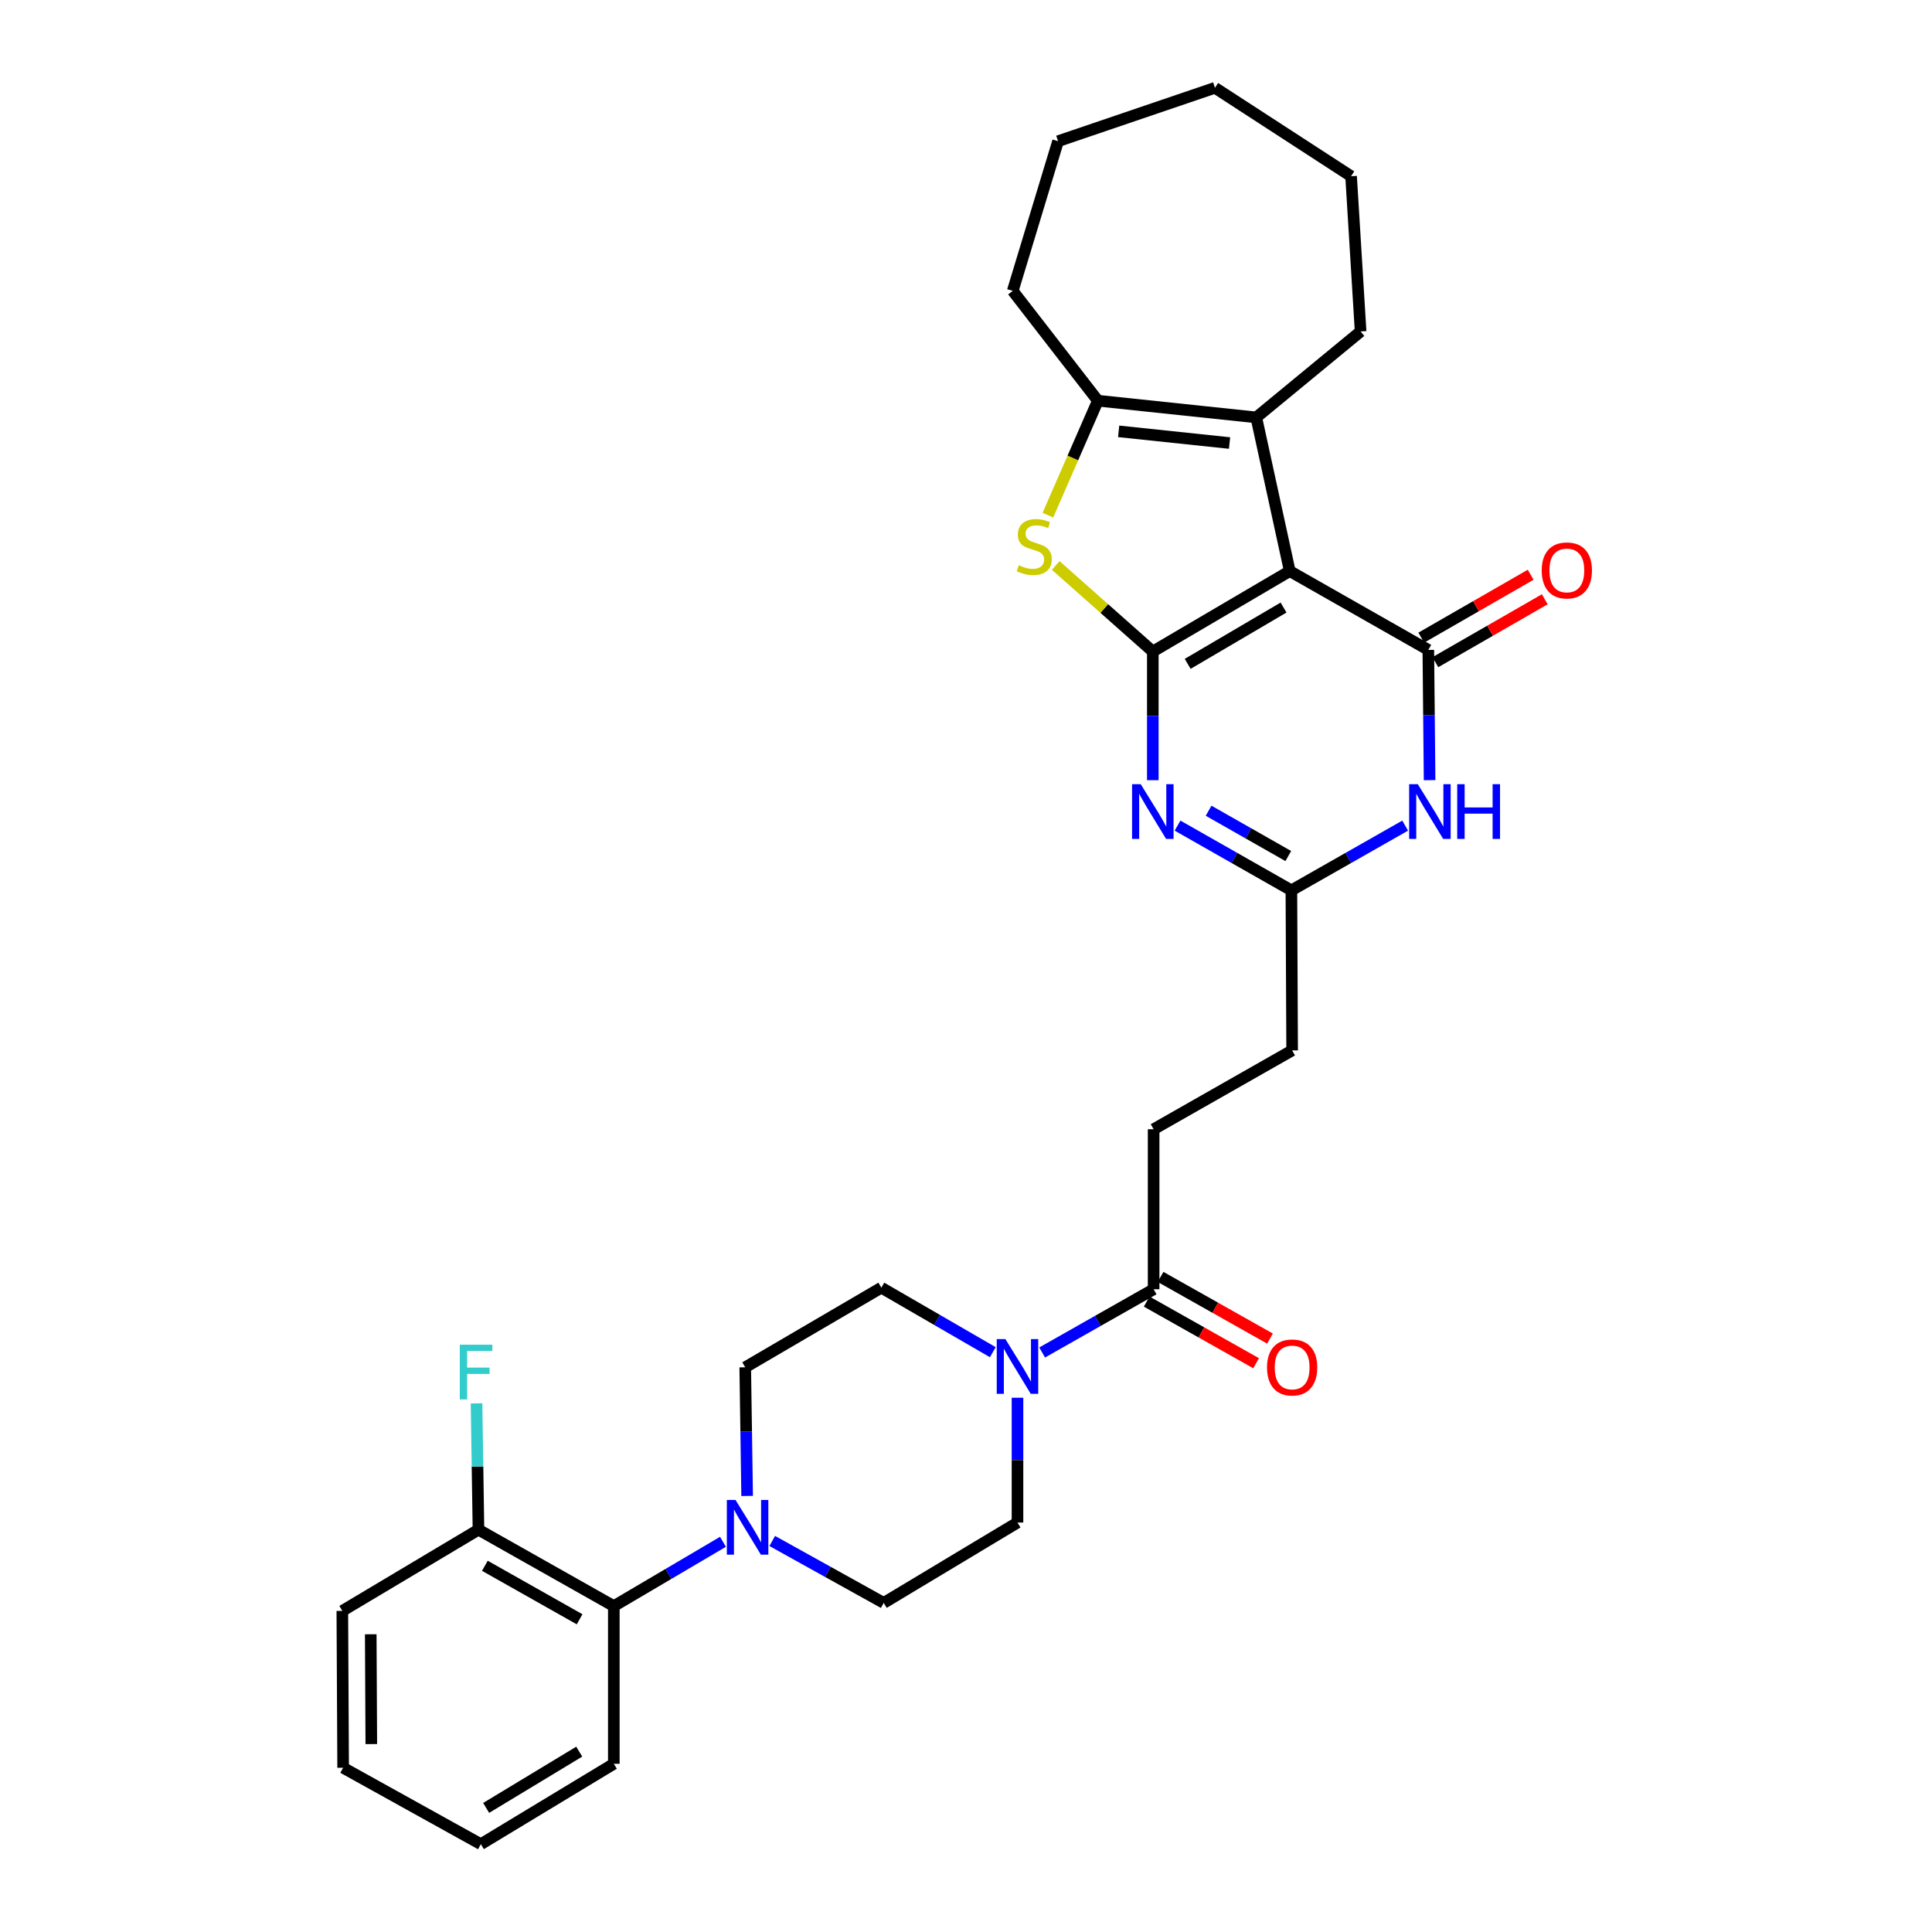 <?xml version='1.0' encoding='iso-8859-1'?>
<svg version='1.1' baseProfile='full'
              xmlns='http://www.w3.org/2000/svg'
                      xmlns:rdkit='http://www.rdkit.org/xml'
                      xmlns:xlink='http://www.w3.org/1999/xlink'
                  xml:space='preserve'
width='1000px' height='1000px' viewBox='0 0 1000 1000'>
<!-- END OF HEADER -->
<rect style='opacity:1.0;fill:#FFFFFF;stroke:none' width='1000' height='1000' x='0' y='0'> </rect>
<path class='bond-0' d='M 596.693,337.233 L 667.573,295.593' style='fill:none;fill-rule:evenodd;stroke:#000000;stroke-width:6px;stroke-linecap:butt;stroke-linejoin:miter;stroke-opacity:1' />
<path class='bond-0' d='M 614.743,343.614 L 664.359,314.466' style='fill:none;fill-rule:evenodd;stroke:#000000;stroke-width:6px;stroke-linecap:butt;stroke-linejoin:miter;stroke-opacity:1' />
<path class='bond-2' d='M 596.693,337.233 L 596.693,370.529' style='fill:none;fill-rule:evenodd;stroke:#000000;stroke-width:6px;stroke-linecap:butt;stroke-linejoin:miter;stroke-opacity:1' />
<path class='bond-2' d='M 596.693,370.529 L 596.693,403.826' style='fill:none;fill-rule:evenodd;stroke:#0000FF;stroke-width:6px;stroke-linecap:butt;stroke-linejoin:miter;stroke-opacity:1' />
<path class='bond-3' d='M 596.693,337.233 L 571.569,314.963' style='fill:none;fill-rule:evenodd;stroke:#000000;stroke-width:6px;stroke-linecap:butt;stroke-linejoin:miter;stroke-opacity:1' />
<path class='bond-3' d='M 571.569,314.963 L 546.446,292.694' style='fill:none;fill-rule:evenodd;stroke:#CCCC00;stroke-width:6px;stroke-linecap:butt;stroke-linejoin:miter;stroke-opacity:1' />
<path class='bond-1' d='M 667.573,295.593 L 739.299,336.395' style='fill:none;fill-rule:evenodd;stroke:#000000;stroke-width:6px;stroke-linecap:butt;stroke-linejoin:miter;stroke-opacity:1' />
<path class='bond-4' d='M 667.573,295.593 L 650.252,216.048' style='fill:none;fill-rule:evenodd;stroke:#000000;stroke-width:6px;stroke-linecap:butt;stroke-linejoin:miter;stroke-opacity:1' />
<path class='bond-12' d='M 742.949,342.743 L 771.262,326.462' style='fill:none;fill-rule:evenodd;stroke:#000000;stroke-width:6px;stroke-linecap:butt;stroke-linejoin:miter;stroke-opacity:1' />
<path class='bond-12' d='M 771.262,326.462 L 799.575,310.182' style='fill:none;fill-rule:evenodd;stroke:#FF0000;stroke-width:6px;stroke-linecap:butt;stroke-linejoin:miter;stroke-opacity:1' />
<path class='bond-12' d='M 735.649,330.047 L 763.962,313.767' style='fill:none;fill-rule:evenodd;stroke:#000000;stroke-width:6px;stroke-linecap:butt;stroke-linejoin:miter;stroke-opacity:1' />
<path class='bond-12' d='M 763.962,313.767 L 792.275,297.486' style='fill:none;fill-rule:evenodd;stroke:#FF0000;stroke-width:6px;stroke-linecap:butt;stroke-linejoin:miter;stroke-opacity:1' />
<path class='bond-32' d='M 739.299,336.395 L 739.627,370.1' style='fill:none;fill-rule:evenodd;stroke:#000000;stroke-width:6px;stroke-linecap:butt;stroke-linejoin:miter;stroke-opacity:1' />
<path class='bond-32' d='M 739.627,370.1 L 739.955,403.805' style='fill:none;fill-rule:evenodd;stroke:#0000FF;stroke-width:6px;stroke-linecap:butt;stroke-linejoin:miter;stroke-opacity:1' />
<path class='bond-7' d='M 609.496,427.336 L 638.957,444.089' style='fill:none;fill-rule:evenodd;stroke:#0000FF;stroke-width:6px;stroke-linecap:butt;stroke-linejoin:miter;stroke-opacity:1' />
<path class='bond-7' d='M 638.957,444.089 L 668.419,460.842' style='fill:none;fill-rule:evenodd;stroke:#000000;stroke-width:6px;stroke-linecap:butt;stroke-linejoin:miter;stroke-opacity:1' />
<path class='bond-7' d='M 625.573,419.632 L 646.196,431.359' style='fill:none;fill-rule:evenodd;stroke:#0000FF;stroke-width:6px;stroke-linecap:butt;stroke-linejoin:miter;stroke-opacity:1' />
<path class='bond-7' d='M 646.196,431.359 L 666.82,443.086' style='fill:none;fill-rule:evenodd;stroke:#000000;stroke-width:6px;stroke-linecap:butt;stroke-linejoin:miter;stroke-opacity:1' />
<path class='bond-6' d='M 542.379,266.65 L 555.315,237.025' style='fill:none;fill-rule:evenodd;stroke:#CCCC00;stroke-width:6px;stroke-linecap:butt;stroke-linejoin:miter;stroke-opacity:1' />
<path class='bond-6' d='M 555.315,237.025 L 568.25,207.4' style='fill:none;fill-rule:evenodd;stroke:#000000;stroke-width:6px;stroke-linecap:butt;stroke-linejoin:miter;stroke-opacity:1' />
<path class='bond-22' d='M 650.252,216.048 L 704.25,171.561' style='fill:none;fill-rule:evenodd;stroke:#000000;stroke-width:6px;stroke-linecap:butt;stroke-linejoin:miter;stroke-opacity:1' />
<path class='bond-31' d='M 650.252,216.048 L 568.25,207.4' style='fill:none;fill-rule:evenodd;stroke:#000000;stroke-width:6px;stroke-linecap:butt;stroke-linejoin:miter;stroke-opacity:1' />
<path class='bond-31' d='M 636.415,229.315 L 579.014,223.261' style='fill:none;fill-rule:evenodd;stroke:#000000;stroke-width:6px;stroke-linecap:butt;stroke-linejoin:miter;stroke-opacity:1' />
<path class='bond-5' d='M 727.311,427.339 L 697.865,444.091' style='fill:none;fill-rule:evenodd;stroke:#0000FF;stroke-width:6px;stroke-linecap:butt;stroke-linejoin:miter;stroke-opacity:1' />
<path class='bond-5' d='M 697.865,444.091 L 668.419,460.842' style='fill:none;fill-rule:evenodd;stroke:#000000;stroke-width:6px;stroke-linecap:butt;stroke-linejoin:miter;stroke-opacity:1' />
<path class='bond-23' d='M 568.25,207.4 L 524.194,150.554' style='fill:none;fill-rule:evenodd;stroke:#000000;stroke-width:6px;stroke-linecap:butt;stroke-linejoin:miter;stroke-opacity:1' />
<path class='bond-20' d='M 668.419,460.842 L 668.81,543.69' style='fill:none;fill-rule:evenodd;stroke:#000000;stroke-width:6px;stroke-linecap:butt;stroke-linejoin:miter;stroke-opacity:1' />
<path class='bond-8' d='M 539.416,700.046 L 568.266,683.68' style='fill:none;fill-rule:evenodd;stroke:#0000FF;stroke-width:6px;stroke-linecap:butt;stroke-linejoin:miter;stroke-opacity:1' />
<path class='bond-8' d='M 568.266,683.68 L 597.116,667.315' style='fill:none;fill-rule:evenodd;stroke:#000000;stroke-width:6px;stroke-linecap:butt;stroke-linejoin:miter;stroke-opacity:1' />
<path class='bond-13' d='M 513.875,699.892 L 485.026,683.193' style='fill:none;fill-rule:evenodd;stroke:#0000FF;stroke-width:6px;stroke-linecap:butt;stroke-linejoin:miter;stroke-opacity:1' />
<path class='bond-13' d='M 485.026,683.193 L 456.178,666.493' style='fill:none;fill-rule:evenodd;stroke:#000000;stroke-width:6px;stroke-linecap:butt;stroke-linejoin:miter;stroke-opacity:1' />
<path class='bond-14' d='M 526.651,723.466 L 526.651,755.767' style='fill:none;fill-rule:evenodd;stroke:#0000FF;stroke-width:6px;stroke-linecap:butt;stroke-linejoin:miter;stroke-opacity:1' />
<path class='bond-14' d='M 526.651,755.767 L 526.651,788.068' style='fill:none;fill-rule:evenodd;stroke:#000000;stroke-width:6px;stroke-linecap:butt;stroke-linejoin:miter;stroke-opacity:1' />
<path class='bond-9' d='M 399.712,797.61 L 428.563,813.634' style='fill:none;fill-rule:evenodd;stroke:#0000FF;stroke-width:6px;stroke-linecap:butt;stroke-linejoin:miter;stroke-opacity:1' />
<path class='bond-9' d='M 428.563,813.634 L 457.414,829.659' style='fill:none;fill-rule:evenodd;stroke:#000000;stroke-width:6px;stroke-linecap:butt;stroke-linejoin:miter;stroke-opacity:1' />
<path class='bond-11' d='M 374.208,798.036 L 345.96,814.678' style='fill:none;fill-rule:evenodd;stroke:#0000FF;stroke-width:6px;stroke-linecap:butt;stroke-linejoin:miter;stroke-opacity:1' />
<path class='bond-11' d='M 345.96,814.678 L 317.712,831.319' style='fill:none;fill-rule:evenodd;stroke:#000000;stroke-width:6px;stroke-linecap:butt;stroke-linejoin:miter;stroke-opacity:1' />
<path class='bond-34' d='M 386.716,774.295 L 386.223,741.002' style='fill:none;fill-rule:evenodd;stroke:#0000FF;stroke-width:6px;stroke-linecap:butt;stroke-linejoin:miter;stroke-opacity:1' />
<path class='bond-34' d='M 386.223,741.002 L 385.729,707.71' style='fill:none;fill-rule:evenodd;stroke:#000000;stroke-width:6px;stroke-linecap:butt;stroke-linejoin:miter;stroke-opacity:1' />
<path class='bond-10' d='M 597.116,667.315 L 597.116,584.491' style='fill:none;fill-rule:evenodd;stroke:#000000;stroke-width:6px;stroke-linecap:butt;stroke-linejoin:miter;stroke-opacity:1' />
<path class='bond-18' d='M 593.522,673.695 L 621.84,689.65' style='fill:none;fill-rule:evenodd;stroke:#000000;stroke-width:6px;stroke-linecap:butt;stroke-linejoin:miter;stroke-opacity:1' />
<path class='bond-18' d='M 621.84,689.65 L 650.158,705.606' style='fill:none;fill-rule:evenodd;stroke:#FF0000;stroke-width:6px;stroke-linecap:butt;stroke-linejoin:miter;stroke-opacity:1' />
<path class='bond-18' d='M 600.71,660.936 L 629.029,676.891' style='fill:none;fill-rule:evenodd;stroke:#000000;stroke-width:6px;stroke-linecap:butt;stroke-linejoin:miter;stroke-opacity:1' />
<path class='bond-18' d='M 629.029,676.891 L 657.347,692.847' style='fill:none;fill-rule:evenodd;stroke:#FF0000;stroke-width:6px;stroke-linecap:butt;stroke-linejoin:miter;stroke-opacity:1' />
<path class='bond-17' d='M 317.712,831.319 L 247.654,791.762' style='fill:none;fill-rule:evenodd;stroke:#000000;stroke-width:6px;stroke-linecap:butt;stroke-linejoin:miter;stroke-opacity:1' />
<path class='bond-17' d='M 300.003,838.138 L 250.962,810.448' style='fill:none;fill-rule:evenodd;stroke:#000000;stroke-width:6px;stroke-linecap:butt;stroke-linejoin:miter;stroke-opacity:1' />
<path class='bond-24' d='M 317.712,831.319 L 317.712,912.938' style='fill:none;fill-rule:evenodd;stroke:#000000;stroke-width:6px;stroke-linecap:butt;stroke-linejoin:miter;stroke-opacity:1' />
<path class='bond-15' d='M 456.178,666.493 L 385.729,707.71' style='fill:none;fill-rule:evenodd;stroke:#000000;stroke-width:6px;stroke-linecap:butt;stroke-linejoin:miter;stroke-opacity:1' />
<path class='bond-16' d='M 526.651,788.068 L 457.414,829.659' style='fill:none;fill-rule:evenodd;stroke:#000000;stroke-width:6px;stroke-linecap:butt;stroke-linejoin:miter;stroke-opacity:1' />
<path class='bond-21' d='M 247.654,791.762 L 247.155,759.073' style='fill:none;fill-rule:evenodd;stroke:#000000;stroke-width:6px;stroke-linecap:butt;stroke-linejoin:miter;stroke-opacity:1' />
<path class='bond-21' d='M 247.155,759.073 L 246.656,726.383' style='fill:none;fill-rule:evenodd;stroke:#33CCCC;stroke-width:6px;stroke-linecap:butt;stroke-linejoin:miter;stroke-opacity:1' />
<path class='bond-25' d='M 247.654,791.762 L 177.189,833.792' style='fill:none;fill-rule:evenodd;stroke:#000000;stroke-width:6px;stroke-linecap:butt;stroke-linejoin:miter;stroke-opacity:1' />
<path class='bond-19' d='M 597.116,584.491 L 668.81,543.69' style='fill:none;fill-rule:evenodd;stroke:#000000;stroke-width:6px;stroke-linecap:butt;stroke-linejoin:miter;stroke-opacity:1' />
<path class='bond-26' d='M 704.25,171.561 L 699.319,91.211' style='fill:none;fill-rule:evenodd;stroke:#000000;stroke-width:6px;stroke-linecap:butt;stroke-linejoin:miter;stroke-opacity:1' />
<path class='bond-27' d='M 524.194,150.554 L 547.658,73.084' style='fill:none;fill-rule:evenodd;stroke:#000000;stroke-width:6px;stroke-linecap:butt;stroke-linejoin:miter;stroke-opacity:1' />
<path class='bond-28' d='M 317.712,912.938 L 248.883,954.545' style='fill:none;fill-rule:evenodd;stroke:#000000;stroke-width:6px;stroke-linecap:butt;stroke-linejoin:miter;stroke-opacity:1' />
<path class='bond-28' d='M 299.812,906.647 L 251.631,935.772' style='fill:none;fill-rule:evenodd;stroke:#000000;stroke-width:6px;stroke-linecap:butt;stroke-linejoin:miter;stroke-opacity:1' />
<path class='bond-35' d='M 177.189,833.792 L 177.604,914.989' style='fill:none;fill-rule:evenodd;stroke:#000000;stroke-width:6px;stroke-linecap:butt;stroke-linejoin:miter;stroke-opacity:1' />
<path class='bond-35' d='M 191.896,845.897 L 192.186,902.734' style='fill:none;fill-rule:evenodd;stroke:#000000;stroke-width:6px;stroke-linecap:butt;stroke-linejoin:miter;stroke-opacity:1' />
<path class='bond-33' d='M 699.319,91.211 L 628.862,45.455' style='fill:none;fill-rule:evenodd;stroke:#000000;stroke-width:6px;stroke-linecap:butt;stroke-linejoin:miter;stroke-opacity:1' />
<path class='bond-30' d='M 547.658,73.084 L 628.862,45.455' style='fill:none;fill-rule:evenodd;stroke:#000000;stroke-width:6px;stroke-linecap:butt;stroke-linejoin:miter;stroke-opacity:1' />
<path class='bond-29' d='M 248.883,954.545 L 177.604,914.989' style='fill:none;fill-rule:evenodd;stroke:#000000;stroke-width:6px;stroke-linecap:butt;stroke-linejoin:miter;stroke-opacity:1' />
<path  class='atom-3' d='M 590.433 405.896
L 599.713 420.896
Q 600.633 422.376, 602.113 425.056
Q 603.593 427.736, 603.673 427.896
L 603.673 405.896
L 607.433 405.896
L 607.433 434.216
L 603.553 434.216
L 593.593 417.816
Q 592.433 415.896, 591.193 413.696
Q 589.993 411.496, 589.633 410.816
L 589.633 434.216
L 585.953 434.216
L 585.953 405.896
L 590.433 405.896
' fill='#0000FF'/>
<path  class='atom-4' d='M 527.316 292.548
Q 527.636 292.668, 528.956 293.228
Q 530.276 293.788, 531.716 294.148
Q 533.196 294.468, 534.636 294.468
Q 537.316 294.468, 538.876 293.188
Q 540.436 291.868, 540.436 289.588
Q 540.436 288.028, 539.636 287.068
Q 538.876 286.108, 537.676 285.588
Q 536.476 285.068, 534.476 284.468
Q 531.956 283.708, 530.436 282.988
Q 528.956 282.268, 527.876 280.748
Q 526.836 279.228, 526.836 276.668
Q 526.836 273.108, 529.236 270.908
Q 531.676 268.708, 536.476 268.708
Q 539.756 268.708, 543.476 270.268
L 542.556 273.348
Q 539.156 271.948, 536.596 271.948
Q 533.836 271.948, 532.316 273.108
Q 530.796 274.228, 530.836 276.188
Q 530.836 277.708, 531.596 278.628
Q 532.396 279.548, 533.516 280.068
Q 534.676 280.588, 536.596 281.188
Q 539.156 281.988, 540.676 282.788
Q 542.196 283.588, 543.276 285.228
Q 544.396 286.828, 544.396 289.588
Q 544.396 293.508, 541.756 295.628
Q 539.156 297.708, 534.796 297.708
Q 532.276 297.708, 530.356 297.148
Q 528.476 296.628, 526.236 295.708
L 527.316 292.548
' fill='#CCCC00'/>
<path  class='atom-6' d='M 733.853 405.896
L 743.133 420.896
Q 744.053 422.376, 745.533 425.056
Q 747.013 427.736, 747.093 427.896
L 747.093 405.896
L 750.853 405.896
L 750.853 434.216
L 746.973 434.216
L 737.013 417.816
Q 735.853 415.896, 734.613 413.696
Q 733.413 411.496, 733.053 410.816
L 733.053 434.216
L 729.373 434.216
L 729.373 405.896
L 733.853 405.896
' fill='#0000FF'/>
<path  class='atom-6' d='M 754.253 405.896
L 758.093 405.896
L 758.093 417.936
L 772.573 417.936
L 772.573 405.896
L 776.413 405.896
L 776.413 434.216
L 772.573 434.216
L 772.573 421.136
L 758.093 421.136
L 758.093 434.216
L 754.253 434.216
L 754.253 405.896
' fill='#0000FF'/>
<path  class='atom-9' d='M 520.391 693.127
L 529.671 708.127
Q 530.591 709.607, 532.071 712.287
Q 533.551 714.967, 533.631 715.127
L 533.631 693.127
L 537.391 693.127
L 537.391 721.447
L 533.511 721.447
L 523.551 705.047
Q 522.391 703.127, 521.151 700.927
Q 519.951 698.727, 519.591 698.047
L 519.591 721.447
L 515.911 721.447
L 515.911 693.127
L 520.391 693.127
' fill='#0000FF'/>
<path  class='atom-10' d='M 380.697 776.365
L 389.977 791.365
Q 390.897 792.845, 392.377 795.525
Q 393.857 798.205, 393.937 798.365
L 393.937 776.365
L 397.697 776.365
L 397.697 804.685
L 393.817 804.685
L 383.857 788.285
Q 382.697 786.365, 381.457 784.165
Q 380.257 781.965, 379.897 781.285
L 379.897 804.685
L 376.217 804.685
L 376.217 776.365
L 380.697 776.365
' fill='#0000FF'/>
<path  class='atom-13' d='M 797.993 295.25
Q 797.993 288.45, 801.353 284.65
Q 804.713 280.85, 810.993 280.85
Q 817.273 280.85, 820.633 284.65
Q 823.993 288.45, 823.993 295.25
Q 823.993 302.13, 820.593 306.05
Q 817.193 309.93, 810.993 309.93
Q 804.753 309.93, 801.353 306.05
Q 797.993 302.17, 797.993 295.25
M 810.993 306.73
Q 815.313 306.73, 817.633 303.85
Q 819.993 300.93, 819.993 295.25
Q 819.993 289.69, 817.633 286.89
Q 815.313 284.05, 810.993 284.05
Q 806.673 284.05, 804.313 286.85
Q 801.993 289.65, 801.993 295.25
Q 801.993 300.97, 804.313 303.85
Q 806.673 306.73, 810.993 306.73
' fill='#FF0000'/>
<path  class='atom-19' d='M 655.81 707.79
Q 655.81 700.99, 659.17 697.19
Q 662.53 693.39, 668.81 693.39
Q 675.09 693.39, 678.45 697.19
Q 681.81 700.99, 681.81 707.79
Q 681.81 714.67, 678.41 718.59
Q 675.01 722.47, 668.81 722.47
Q 662.57 722.47, 659.17 718.59
Q 655.81 714.71, 655.81 707.79
M 668.81 719.27
Q 673.13 719.27, 675.45 716.39
Q 677.81 713.47, 677.81 707.79
Q 677.81 702.23, 675.45 699.43
Q 673.13 696.59, 668.81 696.59
Q 664.49 696.59, 662.13 699.39
Q 659.81 702.19, 659.81 707.79
Q 659.81 713.51, 662.13 716.39
Q 664.49 719.27, 668.81 719.27
' fill='#FF0000'/>
<path  class='atom-22' d='M 237.989 696.023
L 254.829 696.023
L 254.829 699.263
L 241.789 699.263
L 241.789 707.863
L 253.389 707.863
L 253.389 711.143
L 241.789 711.143
L 241.789 724.343
L 237.989 724.343
L 237.989 696.023
' fill='#33CCCC'/>
</svg>
